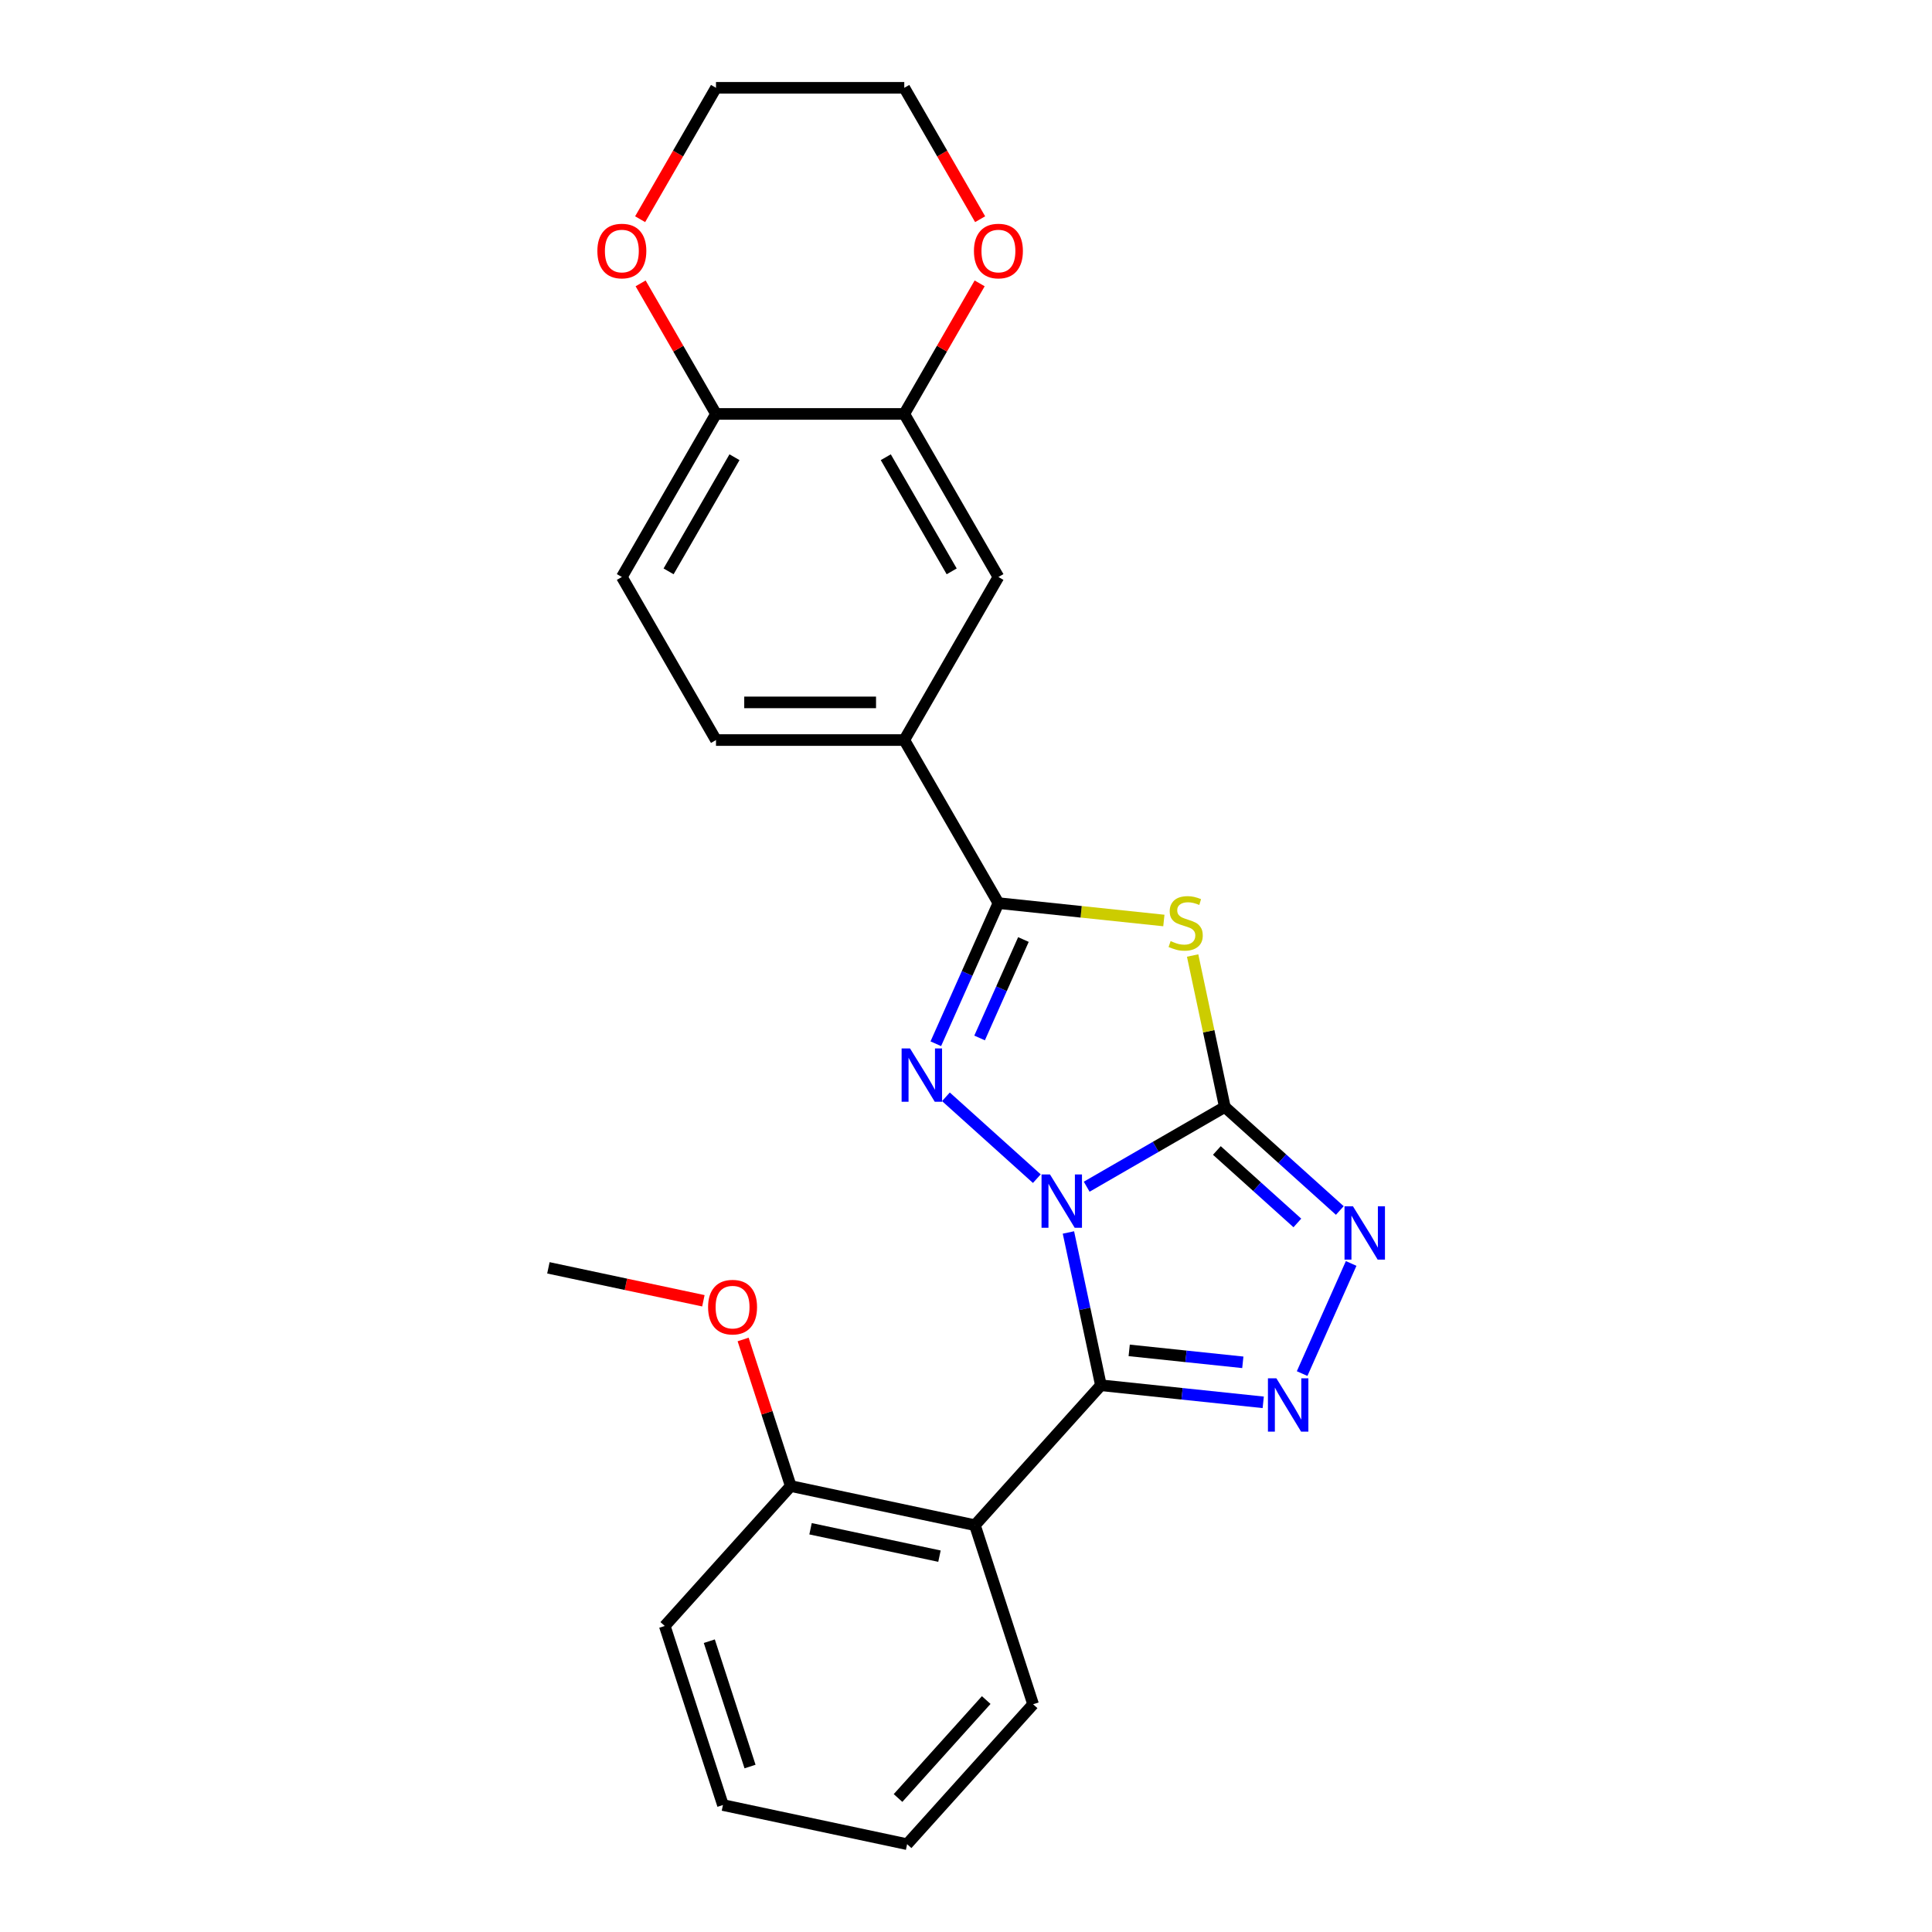 <?xml version='1.0' encoding='iso-8859-1'?>
<svg version='1.1' baseProfile='full'
              xmlns='http://www.w3.org/2000/svg'
                      xmlns:rdkit='http://www.rdkit.org/xml'
                      xmlns:xlink='http://www.w3.org/1999/xlink'
                  xml:space='preserve'
width='1000px' height='1000px' viewBox='0 0 1000 1000'>
<!-- END OF HEADER -->
<rect style='opacity:1.0;fill:#FFFFFF;stroke:none' width='1000' height='1000' x='0' y='0'> </rect>
<path class='bond-0' d='M 562.468,614.238 L 598.215,593.599' style='fill:none;fill-rule:evenodd;stroke:#0000FF;stroke-width:6px;stroke-linecap:butt;stroke-linejoin:miter;stroke-opacity:1' />
<path class='bond-0' d='M 598.215,593.599 L 633.963,572.96' style='fill:none;fill-rule:evenodd;stroke:#000000;stroke-width:6px;stroke-linecap:butt;stroke-linejoin:miter;stroke-opacity:1' />
<path class='bond-1' d='M 553.016,637.924 L 561.421,677.469' style='fill:none;fill-rule:evenodd;stroke:#0000FF;stroke-width:6px;stroke-linecap:butt;stroke-linejoin:miter;stroke-opacity:1' />
<path class='bond-1' d='M 561.421,677.469 L 569.827,717.013' style='fill:none;fill-rule:evenodd;stroke:#000000;stroke-width:6px;stroke-linecap:butt;stroke-linejoin:miter;stroke-opacity:1' />
<path class='bond-2' d='M 536.661,610.07 L 489.61,567.705' style='fill:none;fill-rule:evenodd;stroke:#0000FF;stroke-width:6px;stroke-linecap:butt;stroke-linejoin:miter;stroke-opacity:1' />
<path class='bond-3' d='M 633.963,572.96 L 625.632,533.766' style='fill:none;fill-rule:evenodd;stroke:#000000;stroke-width:6px;stroke-linecap:butt;stroke-linejoin:miter;stroke-opacity:1' />
<path class='bond-3' d='M 625.632,533.766 L 617.301,494.572' style='fill:none;fill-rule:evenodd;stroke:#CCCC00;stroke-width:6px;stroke-linecap:butt;stroke-linejoin:miter;stroke-opacity:1' />
<path class='bond-6' d='M 633.963,572.96 L 663.723,599.756' style='fill:none;fill-rule:evenodd;stroke:#000000;stroke-width:6px;stroke-linecap:butt;stroke-linejoin:miter;stroke-opacity:1' />
<path class='bond-6' d='M 663.723,599.756 L 693.483,626.553' style='fill:none;fill-rule:evenodd;stroke:#0000FF;stroke-width:6px;stroke-linecap:butt;stroke-linejoin:miter;stroke-opacity:1' />
<path class='bond-6' d='M 629.849,595.484 L 650.681,614.241' style='fill:none;fill-rule:evenodd;stroke:#000000;stroke-width:6px;stroke-linecap:butt;stroke-linejoin:miter;stroke-opacity:1' />
<path class='bond-6' d='M 650.681,614.241 L 671.513,632.998' style='fill:none;fill-rule:evenodd;stroke:#0000FF;stroke-width:6px;stroke-linecap:butt;stroke-linejoin:miter;stroke-opacity:1' />
<path class='bond-4' d='M 569.827,717.013 L 611.836,721.429' style='fill:none;fill-rule:evenodd;stroke:#000000;stroke-width:6px;stroke-linecap:butt;stroke-linejoin:miter;stroke-opacity:1' />
<path class='bond-4' d='M 611.836,721.429 L 653.845,725.844' style='fill:none;fill-rule:evenodd;stroke:#0000FF;stroke-width:6px;stroke-linecap:butt;stroke-linejoin:miter;stroke-opacity:1' />
<path class='bond-4' d='M 584.467,698.954 L 613.873,702.045' style='fill:none;fill-rule:evenodd;stroke:#000000;stroke-width:6px;stroke-linecap:butt;stroke-linejoin:miter;stroke-opacity:1' />
<path class='bond-4' d='M 613.873,702.045 L 643.279,705.135' style='fill:none;fill-rule:evenodd;stroke:#0000FF;stroke-width:6px;stroke-linecap:butt;stroke-linejoin:miter;stroke-opacity:1' />
<path class='bond-7' d='M 569.827,717.013 L 504.616,789.437' style='fill:none;fill-rule:evenodd;stroke:#000000;stroke-width:6px;stroke-linecap:butt;stroke-linejoin:miter;stroke-opacity:1' />
<path class='bond-5' d='M 484.37,540.242 L 500.575,503.845' style='fill:none;fill-rule:evenodd;stroke:#0000FF;stroke-width:6px;stroke-linecap:butt;stroke-linejoin:miter;stroke-opacity:1' />
<path class='bond-5' d='M 500.575,503.845 L 516.78,467.448' style='fill:none;fill-rule:evenodd;stroke:#000000;stroke-width:6px;stroke-linecap:butt;stroke-linejoin:miter;stroke-opacity:1' />
<path class='bond-5' d='M 507.037,537.25 L 518.381,511.772' style='fill:none;fill-rule:evenodd;stroke:#0000FF;stroke-width:6px;stroke-linecap:butt;stroke-linejoin:miter;stroke-opacity:1' />
<path class='bond-5' d='M 518.381,511.772 L 529.724,486.295' style='fill:none;fill-rule:evenodd;stroke:#000000;stroke-width:6px;stroke-linecap:butt;stroke-linejoin:miter;stroke-opacity:1' />
<path class='bond-25' d='M 602.416,476.449 L 559.598,471.948' style='fill:none;fill-rule:evenodd;stroke:#CCCC00;stroke-width:6px;stroke-linecap:butt;stroke-linejoin:miter;stroke-opacity:1' />
<path class='bond-25' d='M 559.598,471.948 L 516.78,467.448' style='fill:none;fill-rule:evenodd;stroke:#000000;stroke-width:6px;stroke-linecap:butt;stroke-linejoin:miter;stroke-opacity:1' />
<path class='bond-26' d='M 673.977,710.964 L 699.356,653.962' style='fill:none;fill-rule:evenodd;stroke:#0000FF;stroke-width:6px;stroke-linecap:butt;stroke-linejoin:miter;stroke-opacity:1' />
<path class='bond-8' d='M 516.78,467.448 L 468.052,383.049' style='fill:none;fill-rule:evenodd;stroke:#000000;stroke-width:6px;stroke-linecap:butt;stroke-linejoin:miter;stroke-opacity:1' />
<path class='bond-12' d='M 504.616,789.437 L 409.291,769.175' style='fill:none;fill-rule:evenodd;stroke:#000000;stroke-width:6px;stroke-linecap:butt;stroke-linejoin:miter;stroke-opacity:1' />
<path class='bond-12' d='M 486.265,805.463 L 419.537,791.279' style='fill:none;fill-rule:evenodd;stroke:#000000;stroke-width:6px;stroke-linecap:butt;stroke-linejoin:miter;stroke-opacity:1' />
<path class='bond-17' d='M 504.616,789.437 L 534.732,882.122' style='fill:none;fill-rule:evenodd;stroke:#000000;stroke-width:6px;stroke-linecap:butt;stroke-linejoin:miter;stroke-opacity:1' />
<path class='bond-10' d='M 468.052,383.049 L 516.78,298.651' style='fill:none;fill-rule:evenodd;stroke:#000000;stroke-width:6px;stroke-linecap:butt;stroke-linejoin:miter;stroke-opacity:1' />
<path class='bond-15' d='M 468.052,383.049 L 370.597,383.049' style='fill:none;fill-rule:evenodd;stroke:#000000;stroke-width:6px;stroke-linecap:butt;stroke-linejoin:miter;stroke-opacity:1' />
<path class='bond-15' d='M 453.434,363.558 L 385.215,363.558' style='fill:none;fill-rule:evenodd;stroke:#000000;stroke-width:6px;stroke-linecap:butt;stroke-linejoin:miter;stroke-opacity:1' />
<path class='bond-9' d='M 468.052,214.252 L 516.78,298.651' style='fill:none;fill-rule:evenodd;stroke:#000000;stroke-width:6px;stroke-linecap:butt;stroke-linejoin:miter;stroke-opacity:1' />
<path class='bond-9' d='M 458.482,236.657 L 492.591,295.736' style='fill:none;fill-rule:evenodd;stroke:#000000;stroke-width:6px;stroke-linecap:butt;stroke-linejoin:miter;stroke-opacity:1' />
<path class='bond-13' d='M 468.052,214.252 L 487.56,180.463' style='fill:none;fill-rule:evenodd;stroke:#000000;stroke-width:6px;stroke-linecap:butt;stroke-linejoin:miter;stroke-opacity:1' />
<path class='bond-13' d='M 487.56,180.463 L 507.068,146.674' style='fill:none;fill-rule:evenodd;stroke:#FF0000;stroke-width:6px;stroke-linecap:butt;stroke-linejoin:miter;stroke-opacity:1' />
<path class='bond-28' d='M 468.052,214.252 L 370.597,214.252' style='fill:none;fill-rule:evenodd;stroke:#000000;stroke-width:6px;stroke-linecap:butt;stroke-linejoin:miter;stroke-opacity:1' />
<path class='bond-11' d='M 370.597,214.252 L 321.869,298.651' style='fill:none;fill-rule:evenodd;stroke:#000000;stroke-width:6px;stroke-linecap:butt;stroke-linejoin:miter;stroke-opacity:1' />
<path class='bond-11' d='M 380.168,236.657 L 346.058,295.736' style='fill:none;fill-rule:evenodd;stroke:#000000;stroke-width:6px;stroke-linecap:butt;stroke-linejoin:miter;stroke-opacity:1' />
<path class='bond-14' d='M 370.597,214.252 L 351.089,180.463' style='fill:none;fill-rule:evenodd;stroke:#000000;stroke-width:6px;stroke-linecap:butt;stroke-linejoin:miter;stroke-opacity:1' />
<path class='bond-14' d='M 351.089,180.463 L 331.581,146.674' style='fill:none;fill-rule:evenodd;stroke:#FF0000;stroke-width:6px;stroke-linecap:butt;stroke-linejoin:miter;stroke-opacity:1' />
<path class='bond-18' d='M 409.291,769.175 L 396.966,731.242' style='fill:none;fill-rule:evenodd;stroke:#000000;stroke-width:6px;stroke-linecap:butt;stroke-linejoin:miter;stroke-opacity:1' />
<path class='bond-18' d='M 396.966,731.242 L 384.641,693.31' style='fill:none;fill-rule:evenodd;stroke:#FF0000;stroke-width:6px;stroke-linecap:butt;stroke-linejoin:miter;stroke-opacity:1' />
<path class='bond-21' d='M 409.291,769.175 L 344.081,841.598' style='fill:none;fill-rule:evenodd;stroke:#000000;stroke-width:6px;stroke-linecap:butt;stroke-linejoin:miter;stroke-opacity:1' />
<path class='bond-19' d='M 507.316,113.461 L 487.684,79.458' style='fill:none;fill-rule:evenodd;stroke:#FF0000;stroke-width:6px;stroke-linecap:butt;stroke-linejoin:miter;stroke-opacity:1' />
<path class='bond-19' d='M 487.684,79.458 L 468.052,45.455' style='fill:none;fill-rule:evenodd;stroke:#000000;stroke-width:6px;stroke-linecap:butt;stroke-linejoin:miter;stroke-opacity:1' />
<path class='bond-20' d='M 331.333,113.461 L 350.965,79.458' style='fill:none;fill-rule:evenodd;stroke:#FF0000;stroke-width:6px;stroke-linecap:butt;stroke-linejoin:miter;stroke-opacity:1' />
<path class='bond-20' d='M 350.965,79.458 L 370.597,45.455' style='fill:none;fill-rule:evenodd;stroke:#000000;stroke-width:6px;stroke-linecap:butt;stroke-linejoin:miter;stroke-opacity:1' />
<path class='bond-16' d='M 370.597,383.049 L 321.869,298.651' style='fill:none;fill-rule:evenodd;stroke:#000000;stroke-width:6px;stroke-linecap:butt;stroke-linejoin:miter;stroke-opacity:1' />
<path class='bond-23' d='M 534.732,882.122 L 469.521,954.545' style='fill:none;fill-rule:evenodd;stroke:#000000;stroke-width:6px;stroke-linecap:butt;stroke-linejoin:miter;stroke-opacity:1' />
<path class='bond-23' d='M 510.465,879.944 L 464.818,930.64' style='fill:none;fill-rule:evenodd;stroke:#000000;stroke-width:6px;stroke-linecap:butt;stroke-linejoin:miter;stroke-opacity:1' />
<path class='bond-22' d='M 364.07,673.278 L 323.96,664.753' style='fill:none;fill-rule:evenodd;stroke:#FF0000;stroke-width:6px;stroke-linecap:butt;stroke-linejoin:miter;stroke-opacity:1' />
<path class='bond-22' d='M 323.96,664.753 L 283.85,656.227' style='fill:none;fill-rule:evenodd;stroke:#000000;stroke-width:6px;stroke-linecap:butt;stroke-linejoin:miter;stroke-opacity:1' />
<path class='bond-29' d='M 468.052,45.455 L 370.597,45.455' style='fill:none;fill-rule:evenodd;stroke:#000000;stroke-width:6px;stroke-linecap:butt;stroke-linejoin:miter;stroke-opacity:1' />
<path class='bond-27' d='M 344.081,841.598 L 374.196,934.283' style='fill:none;fill-rule:evenodd;stroke:#000000;stroke-width:6px;stroke-linecap:butt;stroke-linejoin:miter;stroke-opacity:1' />
<path class='bond-27' d='M 367.135,849.478 L 388.216,914.358' style='fill:none;fill-rule:evenodd;stroke:#000000;stroke-width:6px;stroke-linecap:butt;stroke-linejoin:miter;stroke-opacity:1' />
<path class='bond-24' d='M 469.521,954.545 L 374.196,934.283' style='fill:none;fill-rule:evenodd;stroke:#000000;stroke-width:6px;stroke-linecap:butt;stroke-linejoin:miter;stroke-opacity:1' />
<path  class='atom-0' d='M 543.464 607.888
L 552.508 622.506
Q 553.404 623.949, 554.847 626.561
Q 556.289 629.172, 556.367 629.328
L 556.367 607.888
L 560.031 607.888
L 560.031 635.488
L 556.25 635.488
L 546.543 619.505
Q 545.413 617.634, 544.204 615.49
Q 543.035 613.346, 542.684 612.683
L 542.684 635.488
L 539.098 635.488
L 539.098 607.888
L 543.464 607.888
' fill='#0000FF'/>
<path  class='atom-3' d='M 471.04 542.678
L 480.084 557.296
Q 480.981 558.739, 482.423 561.35
Q 483.866 563.962, 483.944 564.118
L 483.944 542.678
L 487.608 542.678
L 487.608 570.277
L 483.827 570.277
L 474.12 554.295
Q 472.99 552.423, 471.781 550.279
Q 470.612 548.135, 470.261 547.473
L 470.261 570.277
L 466.674 570.277
L 466.674 542.678
L 471.04 542.678
' fill='#0000FF'/>
<path  class='atom-4' d='M 605.905 487.107
Q 606.217 487.224, 607.503 487.77
Q 608.789 488.316, 610.193 488.667
Q 611.635 488.979, 613.038 488.979
Q 615.65 488.979, 617.17 487.731
Q 618.691 486.445, 618.691 484.223
Q 618.691 482.702, 617.911 481.767
Q 617.17 480.831, 616.001 480.324
Q 614.832 479.818, 612.882 479.233
Q 610.427 478.492, 608.945 477.791
Q 607.503 477.089, 606.45 475.608
Q 605.437 474.126, 605.437 471.631
Q 605.437 468.162, 607.776 466.018
Q 610.154 463.874, 614.832 463.874
Q 618.028 463.874, 621.653 465.394
L 620.757 468.396
Q 617.443 467.032, 614.949 467.032
Q 612.259 467.032, 610.777 468.162
Q 609.296 469.254, 609.335 471.164
Q 609.335 472.645, 610.076 473.542
Q 610.855 474.438, 611.947 474.945
Q 613.077 475.452, 614.949 476.036
Q 617.443 476.816, 618.925 477.596
Q 620.406 478.375, 621.459 479.974
Q 622.55 481.533, 622.55 484.223
Q 622.55 488.043, 619.977 490.109
Q 617.443 492.136, 613.194 492.136
Q 610.738 492.136, 608.867 491.59
Q 607.035 491.084, 604.852 490.187
L 605.905 487.107
' fill='#CCCC00'/>
<path  class='atom-5' d='M 660.647 713.401
L 669.691 728.019
Q 670.588 729.461, 672.03 732.073
Q 673.472 734.685, 673.55 734.841
L 673.55 713.401
L 677.215 713.401
L 677.215 741
L 673.433 741
L 663.727 725.017
Q 662.596 723.146, 661.388 721.002
Q 660.218 718.858, 659.868 718.195
L 659.868 741
L 656.281 741
L 656.281 713.401
L 660.647 713.401
' fill='#0000FF'/>
<path  class='atom-7' d='M 700.286 624.371
L 709.33 638.989
Q 710.226 640.431, 711.669 643.043
Q 713.111 645.655, 713.189 645.811
L 713.189 624.371
L 716.853 624.371
L 716.853 651.97
L 713.072 651.97
L 703.365 635.988
Q 702.235 634.116, 701.026 631.972
Q 699.857 629.828, 699.506 629.166
L 699.506 651.97
L 695.92 651.97
L 695.92 624.371
L 700.286 624.371
' fill='#0000FF'/>
<path  class='atom-14' d='M 504.111 129.931
Q 504.111 123.304, 507.385 119.601
Q 510.66 115.898, 516.78 115.898
Q 522.9 115.898, 526.174 119.601
Q 529.449 123.304, 529.449 129.931
Q 529.449 136.636, 526.135 140.456
Q 522.822 144.238, 516.78 144.238
Q 510.699 144.238, 507.385 140.456
Q 504.111 136.675, 504.111 129.931
M 516.78 141.119
Q 520.99 141.119, 523.251 138.312
Q 525.551 135.467, 525.551 129.931
Q 525.551 124.513, 523.251 121.784
Q 520.99 119.016, 516.78 119.016
Q 512.57 119.016, 510.27 121.745
Q 508.009 124.474, 508.009 129.931
Q 508.009 135.506, 510.27 138.312
Q 512.57 141.119, 516.78 141.119
' fill='#FF0000'/>
<path  class='atom-15' d='M 309.2 129.931
Q 309.2 123.304, 312.475 119.601
Q 315.749 115.898, 321.869 115.898
Q 327.99 115.898, 331.264 119.601
Q 334.539 123.304, 334.539 129.931
Q 334.539 136.636, 331.225 140.456
Q 327.912 144.238, 321.869 144.238
Q 315.788 144.238, 312.475 140.456
Q 309.2 136.675, 309.2 129.931
M 321.869 141.119
Q 326.079 141.119, 328.34 138.312
Q 330.64 135.467, 330.64 129.931
Q 330.64 124.513, 328.34 121.784
Q 326.079 119.016, 321.869 119.016
Q 317.659 119.016, 315.359 121.745
Q 313.098 124.474, 313.098 129.931
Q 313.098 135.506, 315.359 138.312
Q 317.659 141.119, 321.869 141.119
' fill='#FF0000'/>
<path  class='atom-19' d='M 366.506 676.567
Q 366.506 669.94, 369.781 666.237
Q 373.055 662.534, 379.175 662.534
Q 385.296 662.534, 388.57 666.237
Q 391.845 669.94, 391.845 676.567
Q 391.845 683.272, 388.531 687.092
Q 385.218 690.874, 379.175 690.874
Q 373.094 690.874, 369.781 687.092
Q 366.506 683.311, 366.506 676.567
M 379.175 687.755
Q 383.386 687.755, 385.646 684.948
Q 387.946 682.103, 387.946 676.567
Q 387.946 671.149, 385.646 668.42
Q 383.386 665.652, 379.175 665.652
Q 374.965 665.652, 372.665 668.381
Q 370.404 671.11, 370.404 676.567
Q 370.404 682.142, 372.665 684.948
Q 374.965 687.755, 379.175 687.755
' fill='#FF0000'/>
</svg>
